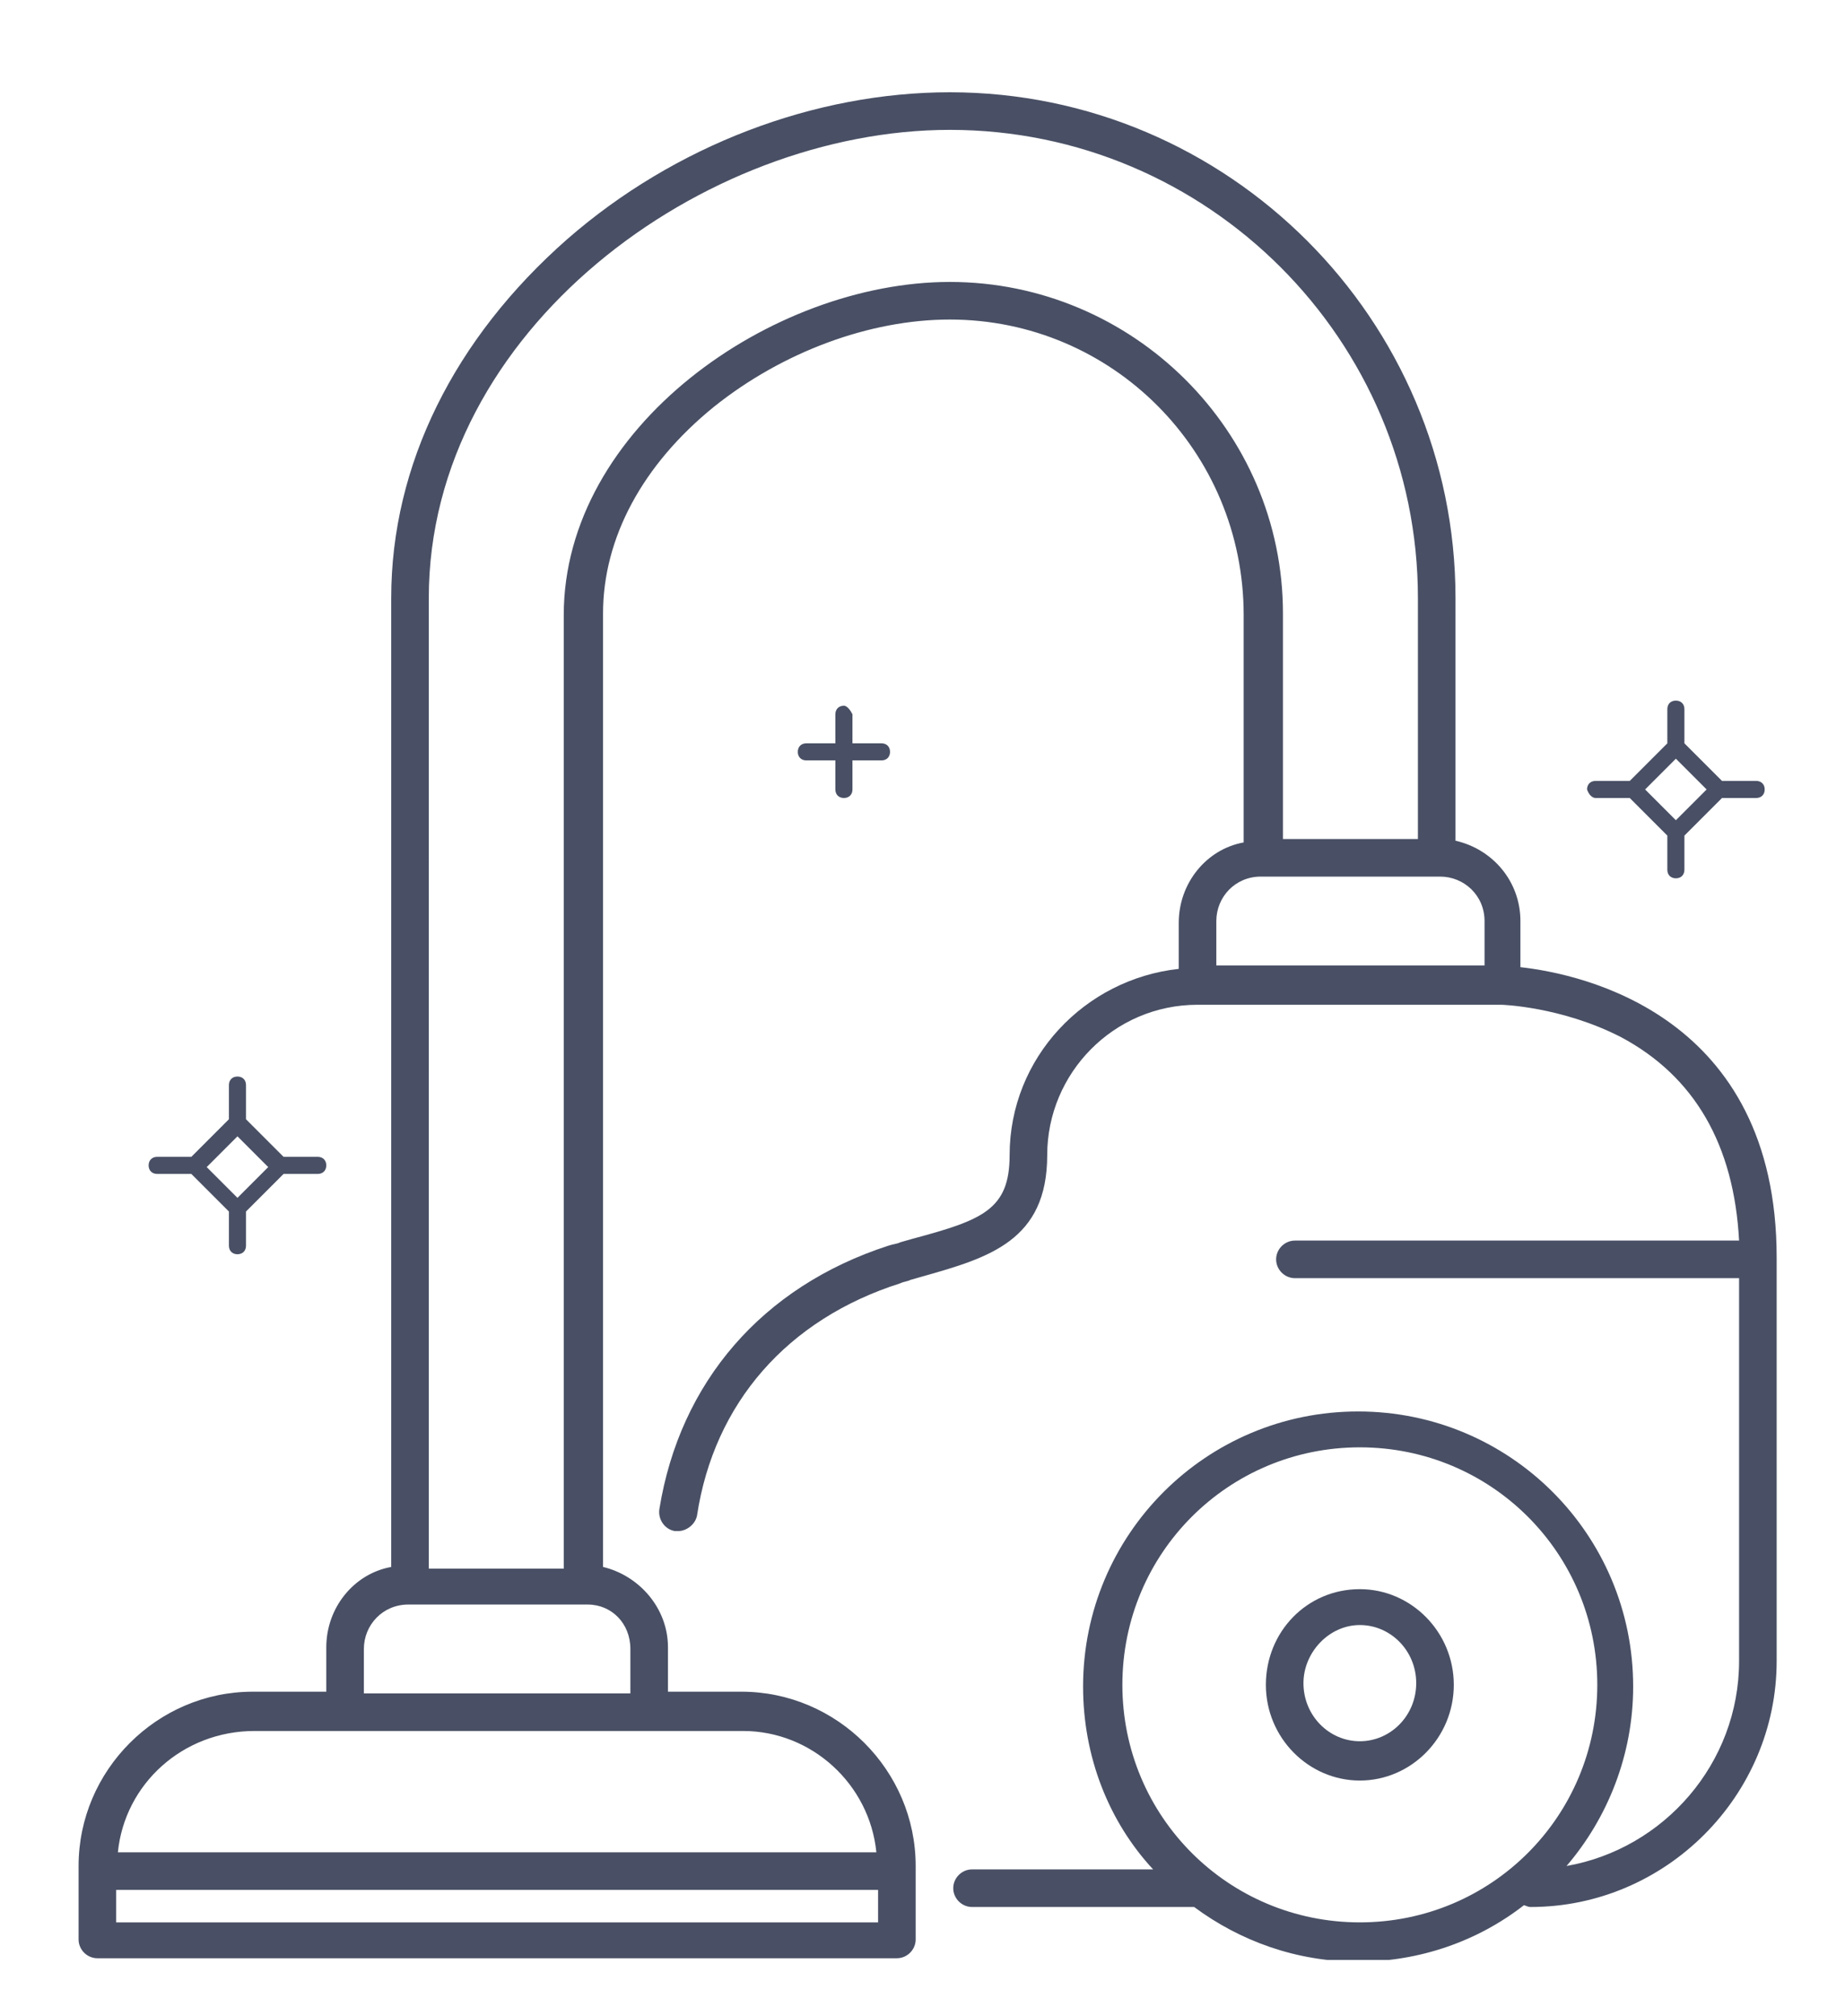 <?xml version="1.0" encoding="utf-8"?>
<!-- Generator: Adobe Illustrator 25.2.0, SVG Export Plug-In . SVG Version: 6.00 Build 0)  -->
<svg version="1.1" id="Vrstva_1" xmlns="http://www.w3.org/2000/svg" xmlns:xlink="http://www.w3.org/1999/xlink" x="0px" y="0px"
	 viewBox="0 0 108 118" style="enable-background:new 0 0 108 118;" xml:space="preserve">
<style type="text/css">
	.st0{clip-path:url(#SVGID_1_);}
	.st1{fill:#495065;}
</style>
<g>
	<defs>
		<rect id="SVGID_3_" x="4.6" y="5.4" width="99.4" height="109.3"/>
	</defs>
	<clipPath id="SVGID_1_">
		<use xlink:href="#SVGID_3_"  style="overflow:visible;"/>
	</clipPath>
	<g class="st0">
		<path class="st1" d="M65.7,98.6c0-7.7,6.2-13.9,13.9-13.9s13.9,6.2,13.9,13.9s-6.2,13.9-13.9,13.9S65.7,106.3,65.7,98.6z
			 M71.2,53.9c0-1.4,1.1-2.6,2.6-2.6h10.5c1.4,0,2.6,1.1,2.6,2.6v2.6H71.2V53.9z M55.6,16.5c-10.4,0-22.6,8.5-22.6,19.5v55.8h-7.9
			V35c0-15.7,16.1-27.4,30.5-27.4C70.7,7.6,83,19.9,83,35v14.1h-7.9V35.9C75.1,25.2,66.3,16.5,55.6,16.5z M36.9,96.5v2.6H21.3v-2.6
			c0-1.4,1.1-2.6,2.6-2.6h10.5C35.8,93.9,36.9,95,36.9,96.5z M51.3,108.4H6.9c0.4-4,3.8-7.1,8-7.1h28.6
			C47.5,101.3,50.9,104.4,51.3,108.4z M51.4,112.5H6.8v-1.9h44.6V112.5z M89,56.6v-2.7c0-2.3-1.6-4.2-3.8-4.7V35
			c0-16.3-13.3-29.6-29.6-29.6c-7.9,0-16.1,3.1-22.4,8.6c-6.6,5.8-10.3,13.2-10.3,21v56.7c-2.2,0.4-3.8,2.4-3.8,4.7v2.6h-4.3
			c-5.6,0-10.2,4.6-10.2,10.2c0,0,0,0.1,0,0.1c0,0,0,0.1,0,0.1v4.1c0,0.6,0.5,1.1,1.1,1.1h46.8c0.6,0,1.1-0.5,1.1-1.1v-4.1
			c0,0,0-0.1,0-0.1c0,0,0-0.1,0-0.1c0-5.6-4.6-10.2-10.2-10.2h-4.3v-2.6c0-2.3-1.7-4.2-3.8-4.7V35.9c0-4.4,2.3-8.7,6.5-12.1
			c4-3.2,9.1-5.1,13.8-5.1c9.5,0,17.2,7.7,17.2,17.3v13.3c-2.2,0.4-3.8,2.4-3.8,4.7v2.7c-5.5,0.6-9.9,5.2-9.9,10.9
			c0,3.2-1.6,3.8-5.7,4.9l-0.7,0.2c-0.2,0.1-0.4,0.1-0.7,0.2c-7.4,2.4-12.2,8-13.4,15.4c-0.1,0.6,0.3,1.2,0.9,1.3c0.1,0,0.1,0,0.2,0
			c0.5,0,1-0.4,1.1-0.9c1-6.6,5.3-11.5,11.9-13.6c0.2-0.1,0.4-0.1,0.6-0.2l0.7-0.2c3.9-1.1,7.3-2.1,7.3-7.1c0-4.8,3.9-8.8,8.8-8.8
			h17.8c0,0,3.5,0.1,7,1.9c4.3,2.3,6.6,6.3,6.9,11.9h-26c-0.6,0-1.1,0.5-1.1,1.1s0.5,1.1,1.1,1.1h26v22.4c0,6-4.4,11-10.1,12
			c2.4-2.8,3.9-6.5,3.9-10.5c0-8.9-7.2-16.1-16.1-16.1s-16.1,7.2-16.1,16.1c0,4.1,1.5,7.9,4.1,10.7H56.9c-0.6,0-1.1,0.5-1.1,1.1
			c0,0.6,0.5,1.1,1.1,1.1h13c2.7,2,6,3.2,9.6,3.2c3.6,0,7-1.2,9.7-3.3c0.1,0,0.2,0.1,0.4,0.1c7.9,0,14.4-6.5,14.4-14.4V73.6
			C104,59.4,92.6,57,89,56.6"/>
	</g>
</g>
<path class="st1" d="M79.6,101.9c-1.8,0-3.3-1.5-3.3-3.4c0-1.8,1.5-3.4,3.3-3.4s3.3,1.5,3.3,3.4C82.9,100.4,81.4,101.9,79.6,101.9z
	 M79.6,93c-3.1,0-5.5,2.5-5.5,5.6c0,3.1,2.5,5.6,5.5,5.6s5.5-2.5,5.5-5.6C85.1,95.5,82.6,93,79.6,93"/>
<path class="st1" d="M49.4,41.3c-0.3,0-0.5,0.2-0.5,0.5v1.7h-1.7c-0.3,0-0.5,0.2-0.5,0.5c0,0.3,0.2,0.5,0.5,0.5h1.7v1.7
	c0,0.3,0.2,0.5,0.5,0.5c0.3,0,0.5-0.2,0.5-0.5v-1.7h1.7c0.3,0,0.5-0.2,0.5-0.5c0-0.3-0.2-0.5-0.5-0.5h-1.7v-1.7
	C49.8,41.6,49.6,41.3,49.4,41.3"/>
<path class="st1" d="M13.9,66.5l1.8,1.8l-1.8,1.8l-1.8-1.8L13.9,66.5z M13.9,73.4c0.3,0,0.5-0.2,0.5-0.5v-2l2.2-2.2h2
	c0.3,0,0.5-0.2,0.5-0.5s-0.2-0.5-0.5-0.5h-2l-2.2-2.2v-2c0-0.3-0.2-0.5-0.5-0.5s-0.5,0.2-0.5,0.5v2l-2.2,2.2h-2
	c-0.3,0-0.5,0.2-0.5,0.5s0.2,0.5,0.5,0.5h2l2.2,2.2v2C13.4,73.2,13.6,73.4,13.9,73.4"/>
<path class="st1" d="M98.1,44.4l1.8,1.8L98.1,48l-1.8-1.8L98.1,44.4z M93.4,46.7h2l2.2,2.2v2c0,0.3,0.2,0.5,0.5,0.5
	c0.3,0,0.5-0.2,0.5-0.5v-2l2.2-2.2h2c0.3,0,0.5-0.2,0.5-0.5c0-0.3-0.2-0.5-0.5-0.5h-2l-2.2-2.2v-2c0-0.3-0.2-0.5-0.5-0.5
	c-0.3,0-0.5,0.2-0.5,0.5v2l-2.2,2.2h-2c-0.3,0-0.5,0.2-0.5,0.5C93,46.5,93.2,46.7,93.4,46.7"/>
</svg>
